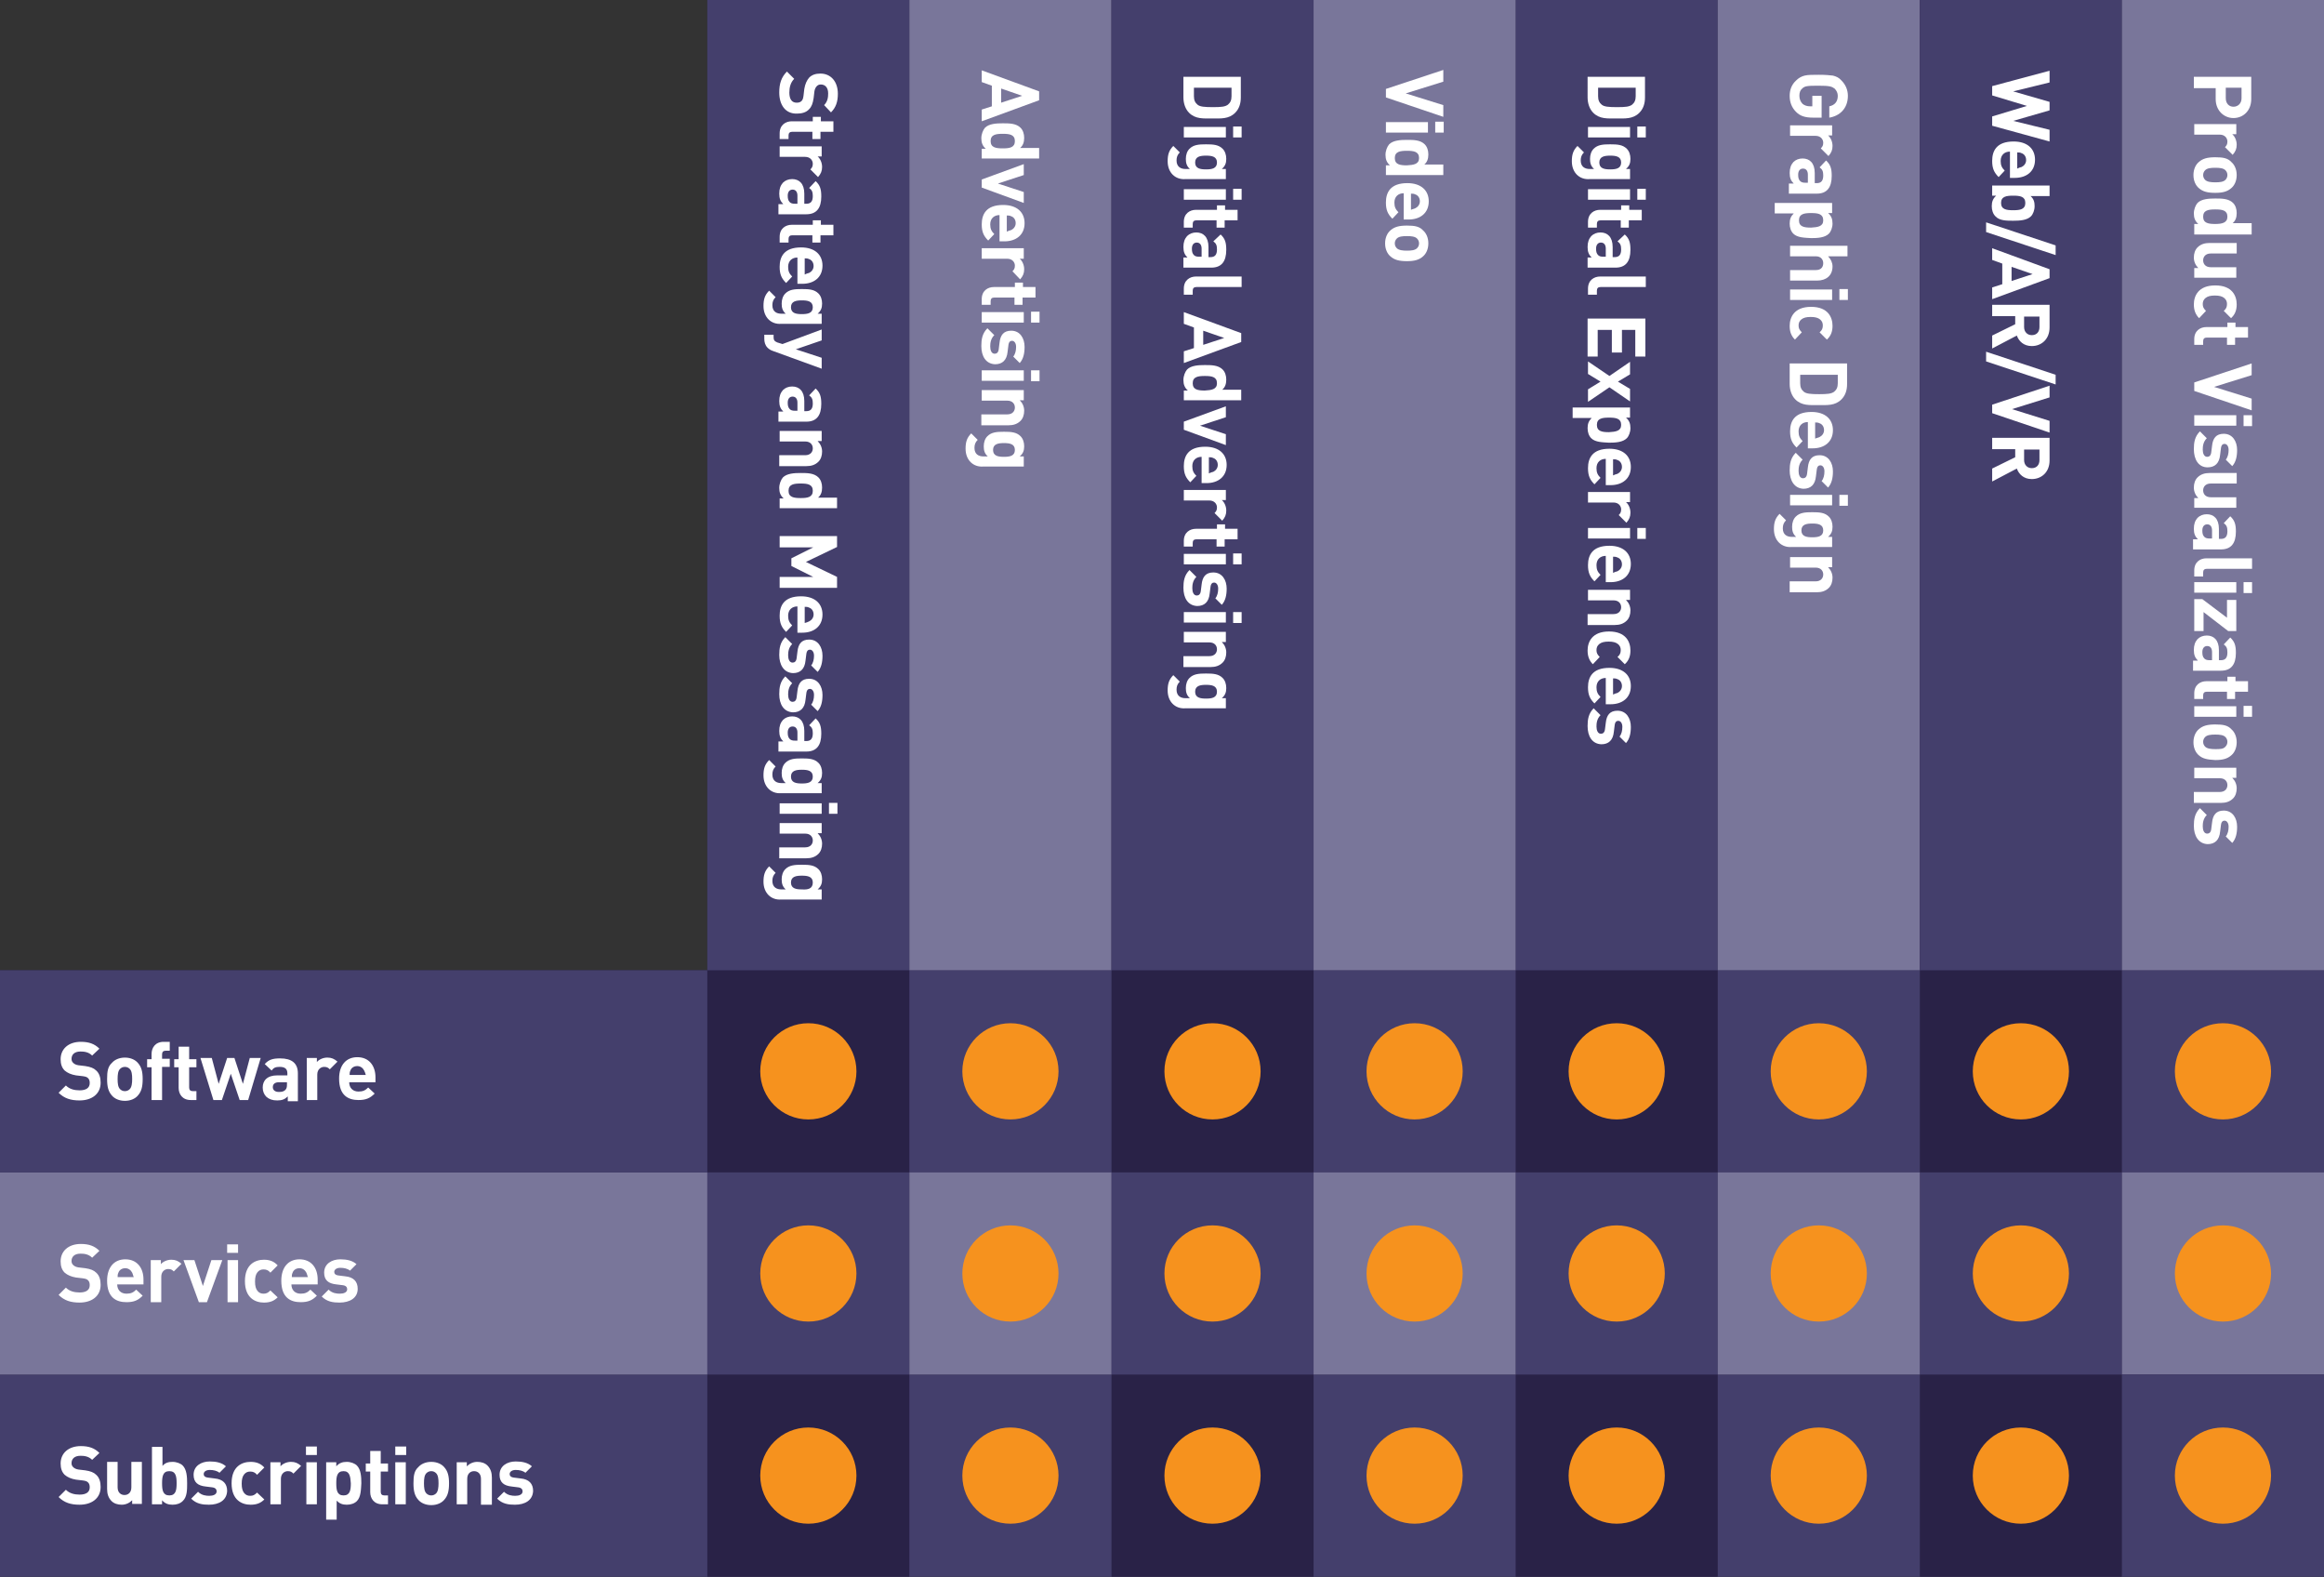 <svg version="1.1" id="tech_x5F_mobile" xmlns="http://www.w3.org/2000/svg" x="0" y="0" viewBox="0 0 575 390" xml:space="preserve"><rect x="0" y="0" width="575" height="390" fill="#333333" stroke="none"/><style>.st0{fill:#292247}.st1{fill:#443f6c}.st2{fill:#79769a}.st3{fill:#f6921e}.st4{fill:#fff}</style><path class="st0" d="M175 0h400v240H175zM0 240h575v150H0z"/><path class="st0" d="M175 240h50v50h-50zM175 340h50v50h-50zM275 240h50v50h-50zM275 340h50v50h-50zM375 240h50v50h-50zM375 340h50v50h-50zM475 240h50v50h-50zM475 340h50v50h-50z"/><path class="st1" d="M225 240h50v50h-50zM225 340h50v50h-50zM325 240h50v50h-50zM325 340h50v50h-50zM425 240h50v50h-50zM425 340h50v50h-50zM525 240h50v50h-50zM175 290h50v50h-50zM275 290h50v50h-50zM375 290h50v50h-50zM475 290h50v50h-50z"/><path class="st2" d="M225 290h50v50h-50zM325 290h50v50h-50zM425 290h50v50h-50zM525 290h50v50h-50z"/><path class="st1" d="M525 340h50v50h-50z"/><circle class="st3" cx="200" cy="265" r="11.9"/><circle class="st3" cx="200" cy="365" r="11.9"/><circle class="st3" cx="300" cy="265" r="11.9"/><circle class="st3" cx="300" cy="365" r="11.9"/><circle class="st3" cx="400" cy="265" r="11.9"/><circle class="st3" cx="400" cy="365" r="11.9"/><circle class="st3" cx="500" cy="265" r="11.9"/><circle class="st3" cx="500" cy="365" r="11.9"/><circle class="st3" cx="250" cy="265" r="11.9"/><circle class="st3" cx="250" cy="365" r="11.9"/><circle class="st3" cx="350" cy="265" r="11.9"/><circle class="st3" cx="350" cy="365" r="11.9"/><circle class="st3" cx="450" cy="265" r="11.9"/><circle class="st3" cx="450" cy="365" r="11.9"/><circle class="st3" cx="550" cy="265" r="11.9"/><circle class="st3" cx="200" cy="315" r="11.9"/><circle class="st3" cx="300" cy="315" r="11.9"/><circle class="st3" cx="400" cy="315" r="11.9"/><circle class="st3" cx="500" cy="315" r="11.9"/><circle class="st3" cx="250" cy="315" r="11.9"/><circle class="st3" cx="350" cy="315" r="11.9"/><circle class="st3" cx="450" cy="315" r="11.9"/><circle class="st3" cx="550" cy="315" r="11.9"/><circle class="st3" cx="550" cy="365" r="11.9"/><g><path class="st1" d="M0 340h175v50H0z"/><path class="st2" d="M0 290h175v50H0z"/><path class="st1" d="M0 240h175v50H0z"/><path class="st4" d="M19.7 272.2c-2.2 0-3.8-.5-5.2-1.9l1.8-1.8c.9.9 2.1 1.2 3.4 1.2 1.6 0 2.5-.6 2.5-1.8 0-.5-.1-.9-.4-1.2-.3-.3-.6-.4-1.3-.5l-1.7-.2c-1.2-.2-2.1-.6-2.8-1.2-.7-.7-1-1.6-1-2.8 0-2.5 1.9-4.3 5-4.3 2 0 3.4.5 4.6 1.7l-1.8 1.7c-.9-.9-2-1-2.9-1-1.5 0-2.2.8-2.2 1.8 0 .4.1.7.4 1 .3.3.7.5 1.3.6l1.7.2c1.3.2 2.1.5 2.7 1.1.8.7 1.1 1.8 1.1 3 0 2.9-2.3 4.4-5.2 4.4zM34.1 271c-.6.7-1.7 1.3-3.2 1.3-1.5 0-2.6-.6-3.2-1.3-.9-1-1.2-2.2-1.2-4.1 0-1.9.2-3.1 1.2-4 .6-.7 1.7-1.3 3.2-1.3 1.5 0 2.6.6 3.2 1.3.9 1 1.2 2.2 1.2 4 0 1.9-.3 3.1-1.2 4.1zm-2-6.6c-.3-.3-.7-.5-1.2-.5s-.9.2-1.2.5c-.5.5-.6 1.4-.6 2.5s.1 2 .6 2.5c.3.3.7.5 1.2.5s.9-.2 1.2-.5c.5-.5.6-1.5.6-2.5 0-1.1-.1-2-.6-2.5zM40.1 264v8.1h-2.6V264h-1.1v-2h1.1v-1.3c0-1.5.9-3 3-3H42v2.2h-1c-.6 0-.9.3-.9.9v1.1H42v2h-1.9zM47.2 272.1c-2.1 0-3-1.5-3-3V264h-1.1v-2h1.1v-3.1h2.6v3.1h1.8v2h-1.8v5c0 .6.3.9.9.9h.9v2.2h-1.4zM61.4 272.1h-2.1l-2.2-6.5-2.2 6.5h-2.1l-3.2-10.4h2.8l1.7 6.4 2.1-6.4H58l2.1 6.4 1.7-6.4h2.7l-3.1 10.4zM71.2 272.1v-.9c-.7.7-1.4 1-2.6 1-1.2 0-2-.3-2.7-.9-.6-.6-.9-1.4-.9-2.3 0-1.7 1.1-3 3.6-3h2.5v-.5c0-1.1-.6-1.6-1.9-1.6-1 0-1.5.2-2 .9l-1.7-1.6c1-1.1 2-1.4 3.8-1.4 2.9 0 4.4 1.2 4.4 3.7v6.9h-2.5zm-.1-4.4H69c-.9 0-1.5.4-1.5 1.2 0 .7.5 1.2 1.5 1.2.7 0 1.2-.1 1.6-.5.3-.3.4-.7.4-1.3v-.6zM81.6 264.5c-.4-.4-.7-.6-1.4-.6-.8 0-1.7.6-1.7 1.9v6.3h-2.6v-10.4h2.5v1c.5-.6 1.5-1.1 2.6-1.1 1 0 1.7.3 2.5 1l-1.9 1.9zM86.4 267.7c0 1.3.8 2.3 2.3 2.3 1.1 0 1.7-.3 2.4-1l1.6 1.5c-1.1 1.1-2.1 1.6-4 1.6-2.5 0-4.8-1.1-4.8-5.3 0-3.4 1.8-5.3 4.5-5.3 2.9 0 4.5 2.1 4.5 5v1.2h-6.5zm3.7-2.9c-.3-.6-.9-1.1-1.7-1.1-.9 0-1.5.5-1.7 1.1-.2.4-.2.7-.2 1.1h4c-.1-.4-.2-.7-.4-1.1z"/><g><path class="st4" d="M19.7 322.2c-2.2 0-3.8-.5-5.2-1.9l1.8-1.8c.9.9 2.1 1.2 3.4 1.2 1.6 0 2.5-.6 2.5-1.8 0-.5-.1-.9-.4-1.2-.3-.3-.6-.4-1.3-.5l-1.7-.2c-1.2-.2-2.1-.6-2.8-1.2-.7-.7-1-1.6-1-2.8 0-2.5 1.9-4.3 5-4.3 2 0 3.4.5 4.6 1.7l-1.8 1.7c-.9-.9-2-1-2.9-1-1.5 0-2.2.8-2.2 1.8 0 .4.1.7.4 1 .3.3.7.5 1.3.6l1.7.2c1.3.2 2.1.5 2.7 1.1.8.7 1.1 1.8 1.1 3 0 2.9-2.3 4.4-5.2 4.4zM29 317.7c0 1.3.8 2.3 2.3 2.3 1.1 0 1.7-.3 2.4-1l1.6 1.5c-1.1 1.1-2.1 1.6-4 1.6-2.5 0-4.8-1.1-4.8-5.3 0-3.4 1.8-5.3 4.5-5.3 2.9 0 4.5 2.1 4.5 5v1.2H29zm3.7-2.9c-.3-.6-.9-1.1-1.7-1.1-.9 0-1.5.5-1.7 1.1-.2.4-.2.7-.2 1.1h4c-.2-.4-.2-.7-.4-1.1zM43 314.5c-.4-.4-.7-.6-1.4-.6-.8 0-1.7.6-1.7 1.9v6.3h-2.6v-10.4h2.5v1c.5-.6 1.5-1.1 2.6-1.1 1 0 1.7.3 2.5 1l-1.9 1.9zM51.2 322.1h-2l-3.8-10.4h2.7l2.1 6.4 2.1-6.4H55l-3.8 10.4zM56.2 309.9v-2.1h2.7v2.1h-2.7zm.1 12.2v-10.4h2.6v10.4h-2.6zM65.3 322.2c-2.1 0-4.7-1.1-4.7-5.3 0-4.2 2.6-5.3 4.7-5.3 1.4 0 2.5.4 3.4 1.4l-1.8 1.8c-.5-.6-1-.8-1.7-.8-.6 0-1.1.2-1.5.7-.4.5-.6 1.2-.6 2.3 0 1.1.2 1.8.6 2.3.4.5.9.7 1.5.7.7 0 1.1-.2 1.7-.8l1.8 1.7c-.9.9-1.9 1.3-3.4 1.3zM72.1 317.7c0 1.3.8 2.3 2.3 2.3 1.1 0 1.7-.3 2.4-1l1.6 1.5c-1.1 1.1-2.1 1.6-4 1.6-2.5 0-4.8-1.1-4.8-5.3 0-3.4 1.8-5.3 4.5-5.3 2.9 0 4.5 2.1 4.5 5v1.2h-6.5zm3.7-2.9c-.3-.6-.9-1.1-1.7-1.1-.9 0-1.5.5-1.7 1.1-.2.4-.2.7-.2 1.1h4c-.2-.4-.2-.7-.4-1.1zM84 322.2c-1.6 0-3.1-.2-4.4-1.5l1.7-1.7c.9.9 2 1 2.8 1 .9 0 1.8-.3 1.8-1.1 0-.5-.3-.9-1.1-1l-1.6-.2c-1.9-.2-3-1-3-2.9 0-2.2 1.9-3.3 4-3.3 1.6 0 3 .3 4 1.2l-1.6 1.6c-.6-.5-1.5-.7-2.4-.7-1 0-1.5.5-1.5 1 0 .4.2.8 1.1.9l1.6.2c2.1.2 3.1 1.3 3.1 3.1 0 2.3-2 3.4-4.5 3.4z"/></g><g><path class="st4" d="M19.7 372.2c-2.2 0-3.8-.5-5.2-1.9l1.8-1.8c.9.9 2.1 1.2 3.4 1.2 1.6 0 2.5-.6 2.5-1.8 0-.5-.1-.9-.4-1.2-.3-.3-.6-.4-1.3-.5l-1.7-.2c-1.2-.2-2.1-.6-2.8-1.2-.7-.7-1-1.6-1-2.8 0-2.5 1.9-4.3 5-4.3 2 0 3.4.5 4.6 1.7l-1.8 1.7c-.9-.9-2-1-2.9-1-1.5 0-2.2.8-2.2 1.8 0 .4.1.7.4 1 .3.3.7.5 1.3.6l1.7.2c1.3.2 2.1.5 2.7 1.1.8.7 1.1 1.8 1.1 3 0 2.9-2.3 4.4-5.2 4.4zM32.7 372.1v-1c-.7.7-1.6 1.1-2.6 1.1s-1.9-.3-2.5-.9c-.8-.8-1.1-1.8-1.1-3v-6.7h2.6v6.3c0 1.4.9 1.9 1.7 1.9s1.7-.5 1.7-1.9v-6.3h2.6V372h-2.4zM45.2 371.3c-.6.6-1.5.9-2.5.9-1.1 0-1.9-.3-2.6-1.1v1h-2.5v-14.2h2.6v4.7c.7-.8 1.5-1 2.5-1s2 .4 2.5.9c1 1 1.1 2.8 1.1 4.4 0 1.6 0 3.4-1.1 4.4zm-3.3-7.4c-1.6 0-1.8 1.3-1.8 3s.2 3 1.8 3 1.8-1.3 1.8-3-.2-3-1.8-3zM51.7 372.2c-1.6 0-3.1-.2-4.4-1.5L49 369c.9.9 2 1 2.8 1 .9 0 1.8-.3 1.8-1.1 0-.5-.3-.9-1.1-1l-1.6-.2c-1.9-.2-3-1-3-2.9 0-2.2 1.9-3.3 4-3.3 1.6 0 3 .3 4 1.2l-1.6 1.6c-.6-.5-1.5-.7-2.4-.7-1 0-1.5.5-1.5 1 0 .4.2.8 1.1.9l1.6.2c2.1.2 3.1 1.3 3.1 3.1-.1 2.3-2 3.4-4.5 3.4zM62 372.2c-2.1 0-4.7-1.1-4.7-5.3 0-4.2 2.6-5.3 4.7-5.3 1.4 0 2.5.4 3.4 1.4l-1.8 1.8c-.5-.6-1-.8-1.7-.8-.6 0-1.1.2-1.5.7-.4.5-.6 1.2-.6 2.3 0 1.1.2 1.8.6 2.3.4.5.9.7 1.5.7.7 0 1.1-.2 1.7-.8l1.8 1.7c-.9.9-1.9 1.3-3.4 1.3zM72.6 364.5c-.4-.4-.7-.6-1.4-.6-.8 0-1.7.6-1.7 1.9v6.3h-2.6v-10.4h2.5v1c.5-.6 1.5-1.1 2.6-1.1 1 0 1.7.3 2.5 1l-1.9 1.9zM75.7 359.9v-2.1h2.7v2.1h-2.7zm.1 12.2v-10.4h2.6v10.4h-2.6zM88.3 371.3c-.6.6-1.5.9-2.5.9-1.1 0-1.8-.3-2.5-1v4.7h-2.6v-14.2h2.5v1c.7-.8 1.5-1.1 2.6-1.1 1 0 2 .4 2.5.9 1 1 1.1 2.8 1.1 4.4-.1 1.6-.1 3.4-1.1 4.4zm-3.3-7.4c-1.6 0-1.8 1.3-1.8 3s.2 3 1.8 3 1.8-1.3 1.8-3c-.1-1.7-.3-3-1.8-3zM94.6 372.1c-2.1 0-3-1.5-3-3V364h-1.1v-2h1.1v-3.1h2.6v3.1H96v2h-1.8v5c0 .6.3.9.9.9h.9v2.2h-1.4zM97.8 359.9v-2.1h2.7v2.1h-2.7zm0 12.2v-10.4h2.6v10.4h-2.6zM109.9 371c-.6.7-1.7 1.3-3.2 1.3-1.5 0-2.6-.6-3.2-1.3-.9-1-1.2-2.2-1.2-4.1 0-1.9.2-3.1 1.2-4 .6-.7 1.7-1.3 3.2-1.3 1.5 0 2.6.6 3.2 1.3.9 1 1.2 2.2 1.2 4 0 1.9-.3 3.1-1.2 4.1zm-2-6.6c-.3-.3-.7-.5-1.2-.5s-.9.2-1.2.5c-.5.5-.6 1.4-.6 2.5s.1 2 .6 2.5c.3.3.7.5 1.2.5s.9-.2 1.2-.5c.5-.5.6-1.5.6-2.5 0-1.1-.1-2-.6-2.5zM119 372.1v-6.3c0-1.4-.9-1.9-1.7-1.9s-1.7.5-1.7 1.9v6.3H113v-10.4h2.5v1c.7-.7 1.6-1.1 2.6-1.1s1.9.3 2.5.9c.8.8 1.1 1.8 1.1 3v6.7H119zM127.4 372.2c-1.6 0-3.1-.2-4.4-1.5l1.7-1.7c.9.9 2 1 2.8 1 .9 0 1.8-.3 1.8-1.1 0-.5-.3-.9-1.1-1l-1.6-.2c-1.9-.2-3-1-3-2.9 0-2.2 1.9-3.3 4-3.3 1.6 0 3 .3 4 1.2l-1.6 1.6c-.6-.5-1.5-.7-2.4-.7-1 0-1.5.5-1.5 1 0 .4.2.8 1.1.9l1.6.2c2.1.2 3.1 1.3 3.1 3.1-.1 2.3-2 3.4-4.5 3.4z"/></g></g><g><path transform="rotate(90 200 120)" class="st1" d="M80 95h240v50H80z"/><path transform="rotate(90 250 120)" class="st2" d="M130 95h240v50H130z"/><path transform="rotate(90 300 120)" class="st1" d="M180 95h240v50H180z"/><path transform="rotate(90 400 120)" class="st1" d="M280 95h240v50H280z"/><path transform="rotate(90 450 120)" class="st2" d="M330 95h240v50H330z"/><path transform="rotate(90 350 120)" class="st2" d="M230 95h240v50H230z"/><path transform="rotate(90 500 120)" class="st1" d="M380 95h240v50H380z"/><path transform="rotate(90 550 120)" class="st2" d="M430 95h240v50H430z"/><path class="st4" d="M192.8 22.9c0-2.2.5-3.8 1.9-5.2l1.8 1.8c-.9.9-1.2 2.1-1.2 3.4 0 1.6.6 2.5 1.8 2.5.5 0 .9-.1 1.2-.4.3-.3.4-.6.5-1.3l.2-1.7c.2-1.2.6-2.1 1.2-2.8.7-.7 1.6-1 2.8-1 2.5 0 4.3 1.9 4.3 5 0 2-.5 3.4-1.7 4.6l-1.7-1.8c.9-.9 1-2 1-2.9 0-1.5-.8-2.2-1.8-2.2-.4 0-.7.1-1 .4-.3.3-.5.7-.6 1.3l-.2 1.7c-.2 1.3-.5 2.1-1.1 2.7-.7.8-1.8 1.1-3 1.1-2.9.1-4.4-2.2-4.4-5.2zM192.9 33c0-2.1 1.5-3 3-3h5.2v-1.1h2V30h3.1v2.6H203v1.8h-2v-1.8h-5c-.6 0-.9.3-.9.9v.9h-2.2V33zM200.5 41.9c.4-.4.6-.7.6-1.4 0-.8-.6-1.7-1.9-1.7h-6.3v-2.6h10.4v2.5h-1c.6.5 1.1 1.5 1.1 2.6 0 1-.3 1.7-1 2.5l-1.9-1.9zM192.9 50.5h.9c-.7-.7-1-1.4-1-2.6 0-1.2.3-2 .9-2.7.6-.6 1.4-.9 2.3-.9 1.7 0 3 1.1 3 3.6v2.5h.5c1.1 0 1.6-.6 1.6-1.9 0-1-.2-1.5-.9-2l1.6-1.7c1.1 1 1.4 2 1.4 3.8 0 2.9-1.2 4.4-3.7 4.4h-6.9v-2.5zm4.4 0v-2.1c0-.9-.4-1.5-1.2-1.5-.7 0-1.2.5-1.2 1.5 0 .7.1 1.2.5 1.6.3.3.7.4 1.3.4h.6zM192.9 58.6c0-2.1 1.5-3 3-3h5.2v-1.1h2v1.1h3.1v2.6H203V60h-2v-1.8h-5c-.6 0-.9.3-.9.9v.9h-2.2v-1.4zM197.3 63.7c-1.3 0-2.3.8-2.3 2.3 0 1.1.3 1.7 1 2.4l-1.5 1.6c-1.1-1.1-1.6-2.1-1.6-4 0-2.5 1.1-4.8 5.3-4.8 3.4 0 5.3 1.8 5.3 4.5 0 2.9-2.1 4.5-5 4.5h-1.2v-6.5zm2.9 3.8c.6-.3 1.1-.9 1.1-1.7 0-.9-.5-1.5-1.1-1.7-.4-.2-.7-.2-1.1-.2v4c.4-.2.7-.3 1.1-.4zM188.9 75.7c0-1.6.3-2.7 1.4-3.8l1.6 1.6c-.6.6-.8 1.2-.8 2 0 1.6 1.1 2.1 2.2 2.1h1.1c-.8-.7-1-1.5-1-2.5s.3-1.9.9-2.5c1-1 2.3-1.1 4.1-1.1s3.1.1 4.1 1.1c.6.6.9 1.5.9 2.5 0 1.1-.3 1.8-1.1 2.5h1v2.5h-10c-2.5.2-4.4-1.6-4.4-4.4zm12.2.3c0-1.5-1.3-1.7-2.7-1.7-1.4 0-2.7.2-2.7 1.7s1.3 1.7 2.7 1.7c1.4 0 2.7-.2 2.7-1.7zM191.2 86.8c-.6-.2-1-.5-1.3-.8-.6-.6-.8-1.4-.8-2.2v-1h2.3v.6c0 .7.2 1 .9 1.3l1.3.4 9.7-3.6v2.7l-6.4 2.2 6.4 2.1v2.7l-12.1-4.4zM192.9 101.8h.9c-.7-.7-1-1.4-1-2.6 0-1.2.3-2 .9-2.7.6-.6 1.4-.9 2.3-.9 1.7 0 3 1.1 3 3.6v2.5h.5c1.1 0 1.6-.6 1.6-1.9 0-1-.2-1.5-.9-2l1.6-1.7c1.1 1 1.4 2 1.4 3.8 0 2.9-1.2 4.4-3.7 4.4h-6.9v-2.5zm4.4-.1v-2.1c0-.9-.4-1.5-1.2-1.5-.7 0-1.2.5-1.2 1.5 0 .7.1 1.2.5 1.6.3.3.7.4 1.3.4h.6zM192.9 112.6h6.3c1.4 0 1.9-.9 1.9-1.7s-.5-1.7-1.9-1.7h-6.3v-2.6h10.4v2.5h-1c.7.7 1.1 1.6 1.1 2.6s-.3 1.9-.9 2.5c-.8.8-1.8 1.1-3 1.1h-6.7v-2.7zM192.9 123.3h1c-.8-.7-1.1-1.5-1.1-2.6 0-1 .4-2 .9-2.6 1-1 2.8-1.1 4.4-1.1 1.6 0 3.3 0 4.4 1.1.6.6.9 1.5.9 2.5 0 1.1-.3 1.9-1 2.5h4.7v2.6h-14.2v-2.4zm8.2-1.9c0-1.6-1.3-1.8-3-1.8s-3 .2-3 1.8 1.3 1.8 3 1.8 3-.2 3-1.8zM192.9 142.7h8.3l-5.4-2.7v-1.9l5.4-2.7h-8.3v-2.8h14.2v2.7l-7.7 3.7 7.7 3.7v2.7h-14.2v-2.7zM197.3 150c-1.3 0-2.3.8-2.3 2.3 0 1.1.3 1.7 1 2.4l-1.5 1.6c-1.1-1.1-1.6-2.1-1.6-4 0-2.5 1.1-4.8 5.3-4.8 3.4 0 5.3 1.8 5.3 4.5 0 2.9-2.1 4.5-5 4.5h-1.2V150zm2.9 3.7c.6-.3 1.1-.9 1.1-1.7 0-.9-.5-1.5-1.1-1.7-.4-.2-.7-.2-1.1-.2v4c.4-.1.7-.2 1.1-.4zM192.8 162c0-1.6.2-3.1 1.5-4.4l1.7 1.7c-.9.9-1 2-1 2.8 0 .9.3 1.8 1.1 1.8.5 0 .9-.3 1-1.1l.2-1.6c.2-1.9 1-3 2.9-3 2.2 0 3.3 1.9 3.3 4 0 1.6-.3 3-1.2 4l-1.6-1.6c.5-.6.7-1.5.7-2.4 0-1-.5-1.5-1-1.5-.4 0-.8.2-.9 1.1l-.2 1.6c-.2 2.1-1.3 3.1-3.1 3.1-2.3-.1-3.4-2.1-3.4-4.5zM192.8 171.7c0-1.6.2-3.1 1.5-4.4l1.7 1.7c-.9.9-1 2-1 2.8 0 .9.3 1.8 1.1 1.8.5 0 .9-.3 1-1.1l.2-1.6c.2-1.9 1-3 2.9-3 2.2 0 3.3 1.9 3.3 4 0 1.6-.3 3-1.2 4l-1.6-1.6c.5-.6.7-1.5.7-2.4 0-1-.5-1.5-1-1.5-.4 0-.8.2-.9 1.1l-.2 1.6c-.2 2.1-1.3 3.1-3.1 3.1-2.3-.1-3.4-2-3.4-4.5zM192.9 183.4h.9c-.7-.7-1-1.4-1-2.6 0-1.2.3-2 .9-2.7.6-.6 1.4-.9 2.3-.9 1.7 0 3 1.1 3 3.6v2.5h.5c1.1 0 1.6-.6 1.6-1.9 0-1-.2-1.5-.9-2l1.6-1.7c1.1 1 1.4 2 1.4 3.8 0 2.9-1.2 4.4-3.7 4.4h-6.9v-2.5zm4.4-.1v-2.1c0-.9-.4-1.5-1.2-1.5-.7 0-1.2.5-1.2 1.5 0 .7.1 1.2.5 1.6.3.3.7.4 1.3.4h.6zM188.9 191.8c0-1.6.3-2.7 1.4-3.8l1.6 1.6c-.6.6-.8 1.2-.8 2 0 1.6 1.1 2.1 2.2 2.1h1.1c-.8-.7-1-1.5-1-2.5s.3-1.9.9-2.5c1-1 2.3-1.1 4.1-1.1s3.1.1 4.1 1.1c.6.6.9 1.5.9 2.5 0 1.1-.3 1.8-1.1 2.5h1v2.5h-10c-2.5.2-4.4-1.6-4.4-4.4zm12.2.3c0-1.5-1.3-1.7-2.7-1.7-1.4 0-2.7.2-2.7 1.7s1.3 1.7 2.7 1.7c1.4 0 2.7-.2 2.7-1.7zM205.1 198.6h2.1v2.7h-2.1v-2.7zm-12.2.1h10.4v2.6h-10.4v-2.6zM192.9 209.6h6.3c1.4 0 1.9-.9 1.9-1.7s-.5-1.7-1.9-1.7h-6.3v-2.6h10.4v2.5h-1c.7.7 1.1 1.6 1.1 2.6s-.3 1.9-.9 2.5c-.8.8-1.8 1.1-3 1.1h-6.7v-2.7zM188.9 218.1c0-1.6.3-2.7 1.4-3.8l1.6 1.6c-.6.6-.8 1.2-.8 2 0 1.6 1.1 2.1 2.2 2.1h1.1c-.8-.7-1-1.5-1-2.5s.3-1.9.9-2.5c1-1 2.3-1.1 4.1-1.1s3.1.1 4.1 1.1c.6.6.9 1.5.9 2.5 0 1.1-.3 1.8-1.1 2.5h1v2.5h-10c-2.5.2-4.4-1.6-4.4-4.4zm12.2.2c0-1.5-1.3-1.7-2.7-1.7-1.4 0-2.7.2-2.7 1.7s1.3 1.7 2.7 1.7c1.4.1 2.7-.1 2.7-1.7z"/><g><path class="st4" d="M242.9 27.1l2.5-.8v-5.1l-2.5-.9v-2.9l14.2 5.2v2.2L242.9 30v-2.9zm10-3.4l-5.2-1.8v3.5l5.2-1.7zM242.9 36.8h1c-.8-.7-1.1-1.5-1.1-2.6 0-1 .4-2 .9-2.6 1-1 2.8-1.1 4.4-1.1 1.6 0 3.3 0 4.4 1.1.6.6.9 1.5.9 2.5 0 1.1-.3 1.9-1 2.5h4.7v2.6h-14.2v-2.4zm8.2-1.9c0-1.6-1.3-1.8-3-1.8s-3 .2-3 1.8 1.3 1.8 3 1.8 3-.2 3-1.8zM242.9 46.4v-2l10.4-3.8v2.7l-6.4 2.1 6.4 2.1v2.7l-10.4-3.8zM247.3 53.2c-1.3 0-2.3.8-2.3 2.3 0 1.1.3 1.7 1 2.4l-1.5 1.6c-1.1-1.1-1.6-2.1-1.6-4 0-2.5 1.1-4.8 5.3-4.8 3.4 0 5.3 1.8 5.3 4.5 0 2.9-2.1 4.5-5 4.5h-1.2v-6.5zm2.9 3.7c.6-.3 1.1-.9 1.1-1.7 0-.9-.5-1.5-1.1-1.7-.4-.2-.7-.2-1.1-.2v4c.4-.2.7-.3 1.1-.4zM250.5 67.1c.4-.4.6-.7.6-1.4 0-.8-.6-1.7-1.9-1.7h-6.3v-2.6h10.4V64h-1c.6.5 1.1 1.5 1.1 2.6 0 1-.3 1.7-1 2.5l-1.9-2zM242.9 74c0-2.1 1.5-3 3-3h5.2v-1.1h2V71h3.1v2.6H253v1.8h-2v-1.8h-5c-.6 0-.9.3-.9.9v.9h-2.2V74zM255.1 77.1h2.1v2.7h-2.1v-2.7zm-12.2.1h10.4v2.6h-10.4v-2.6zM242.8 85.6c0-1.6.2-3.1 1.5-4.4l1.7 1.7c-.9.9-1 2-1 2.8 0 .9.3 1.8 1.1 1.8.5 0 .9-.3 1-1.1l.2-1.6c.2-1.9 1-3 2.9-3 2.2 0 3.3 1.9 3.3 4 0 1.6-.3 3-1.2 4l-1.6-1.6c.5-.6.7-1.5.7-2.4 0-1-.5-1.5-1-1.5-.4 0-.8.2-.9 1.1l-.2 1.6c-.2 2.1-1.3 3.1-3.1 3.1-2.3-.1-3.4-2-3.4-4.5zM255.1 91.6h2.1v2.7h-2.1v-2.7zm-12.2 0h10.4v2.6h-10.4v-2.6zM242.9 102.5h6.3c1.4 0 1.9-.9 1.9-1.7s-.5-1.7-1.9-1.7h-6.3v-2.6h10.4V99h-1c.7.7 1.1 1.6 1.1 2.6s-.3 1.9-.9 2.5c-.8.8-1.8 1.1-3 1.1h-6.7v-2.7zM238.9 111c0-1.6.3-2.7 1.4-3.8l1.6 1.6c-.6.6-.8 1.2-.8 2 0 1.6 1.1 2.1 2.2 2.1h1.1c-.8-.7-1-1.5-1-2.5s.3-1.9.9-2.5c1-1 2.3-1.1 4.1-1.1s3.1.1 4.1 1.1c.6.6.9 1.5.9 2.5 0 1.1-.3 1.8-1.1 2.5h1v2.5h-10c-2.5.2-4.4-1.6-4.4-4.4zm12.2.3c0-1.5-1.3-1.7-2.7-1.7-1.4 0-2.7.2-2.7 1.7s1.3 1.7 2.7 1.7c1.4 0 2.7-.2 2.7-1.7z"/></g><g><path class="st4" d="M294.2 27.9c-.9-.9-1.4-2.3-1.4-3.8V19H307v5.1c0 1.5-.4 2.8-1.4 3.8-1.6 1.6-3.6 1.4-5.7 1.4s-4.1.2-5.7-1.4zm9.6-2c.6-.5.9-1.1.9-2.1v-2.1h-9.3v2.1c0 1 .3 1.6.9 2.1.6.5 1.7.6 3.8.6s3-.1 3.7-.6zM305.1 31.3h2.1V34h-2.1v-2.7zm-12.2.1h10.4V34h-10.4v-2.6zM288.9 39.9c0-1.6.3-2.7 1.4-3.8l1.6 1.6c-.6.6-.8 1.2-.8 2 0 1.6 1.1 2.1 2.2 2.1h1.1c-.8-.7-1-1.5-1-2.5s.3-1.9.9-2.5c1-1 2.3-1.1 4.1-1.1s3.1.1 4.1 1.1c.6.6.9 1.5.9 2.5 0 1.1-.3 1.8-1.1 2.5h1v2.5h-10c-2.5.2-4.4-1.6-4.4-4.4zm12.2.3c0-1.5-1.3-1.7-2.7-1.7-1.4 0-2.7.2-2.7 1.7s1.3 1.7 2.7 1.7c1.4 0 2.7-.2 2.7-1.7zM305.1 46.7h2.1v2.7h-2.1v-2.7zm-12.2.1h10.4v2.6h-10.4v-2.6zM292.9 54.9c0-2.1 1.5-3 3-3h5.2v-1.1h2v1.1h3.1v2.6H303v1.8h-2v-1.8h-5c-.6 0-.9.3-.9.9v.9h-2.2v-1.4zM292.9 63.7h.9c-.7-.7-1-1.4-1-2.6 0-1.2.3-2 .9-2.7.6-.6 1.4-.9 2.3-.9 1.7 0 3 1.1 3 3.6v2.5h.5c1.1 0 1.6-.6 1.6-1.9 0-1-.2-1.5-.9-2L302 58c1.1 1 1.4 2 1.4 3.8 0 2.9-1.2 4.4-3.7 4.4h-6.9v-2.5zm4.4-.1v-2.1c0-.9-.4-1.5-1.2-1.5-.7 0-1.2.5-1.2 1.5 0 .7.1 1.2.5 1.6.3.3.7.4 1.3.4h.6zM292.9 71.4c0-2.1 1.5-3 3-3h11.3V71H296c-.6 0-.9.3-.9.9v1h-2.2v-1.5zM292.9 86.9l2.5-.8V81l-2.5-.9v-2.9l14.2 5.2v2.2l-14.2 5.2v-2.9zm10-3.3l-5.2-1.8v3.5l5.2-1.7zM292.9 96.6h1c-.8-.7-1.1-1.5-1.1-2.6 0-1 .4-2 .9-2.6 1-1 2.8-1.1 4.4-1.1 1.6 0 3.3 0 4.4 1.1.6.6.9 1.5.9 2.5 0 1.1-.3 1.9-1 2.5h4.7V99h-14.2v-2.4zm8.2-1.8c0-1.6-1.3-1.8-3-1.8s-3 .2-3 1.8 1.3 1.8 3 1.8c1.7-.1 3-.3 3-1.8zM292.9 106.3v-2l10.4-3.8v2.7l-6.4 2.1 6.4 2.1v2.7l-10.4-3.8zM297.3 113c-1.3 0-2.3.8-2.3 2.3 0 1.1.3 1.7 1 2.4l-1.5 1.6c-1.1-1.1-1.6-2.1-1.6-4 0-2.5 1.1-4.8 5.3-4.8 3.4 0 5.3 1.8 5.3 4.5 0 2.9-2.1 4.5-5 4.5h-1.2V113zm2.9 3.7c.6-.3 1.1-.9 1.1-1.7 0-.9-.5-1.5-1.1-1.7-.4-.2-.7-.2-1.1-.2v4c.4-.2.7-.3 1.1-.4zM300.5 126.9c.4-.4.6-.7.6-1.4 0-.8-.6-1.7-1.9-1.7h-6.3v-2.6h10.4v2.5h-1c.6.5 1.1 1.5 1.1 2.6 0 1-.3 1.7-1 2.5l-1.9-1.9zM292.9 133.8c0-2.1 1.5-3 3-3h5.2v-1.1h2v1.1h3.1v2.6H303v1.8h-2v-1.8h-5c-.6 0-.9.3-.9.9v.9h-2.2v-1.4zM305.1 136.9h2.1v2.7h-2.1v-2.7zm-12.2.1h10.4v2.6h-10.4V137zM292.8 145.4c0-1.6.2-3.1 1.5-4.4l1.7 1.7c-.9.9-1 2-1 2.8 0 .9.3 1.8 1.1 1.8.5 0 .9-.3 1-1.1l.2-1.6c.2-1.9 1-3 2.9-3 2.2 0 3.3 1.9 3.3 4 0 1.6-.3 3-1.2 4l-1.6-1.6c.5-.6.7-1.5.7-2.4 0-1-.5-1.5-1-1.5-.4 0-.8.2-.9 1.1l-.2 1.6c-.2 2.1-1.3 3.1-3.1 3.1-2.3-.1-3.4-2-3.4-4.5zM305.1 151.4h2.1v2.7h-2.1v-2.7zm-12.2 0h10.4v2.6h-10.4v-2.6zM292.9 162.3h6.3c1.4 0 1.9-.9 1.9-1.7s-.5-1.7-1.9-1.7h-6.3v-2.6h10.4v2.5h-1c.7.7 1.1 1.6 1.1 2.6s-.3 1.9-.9 2.5c-.8.8-1.8 1.1-3 1.1h-6.7v-2.7zM288.9 170.8c0-1.6.3-2.7 1.4-3.8l1.6 1.6c-.6.6-.8 1.2-.8 2 0 1.6 1.1 2.1 2.2 2.1h1.1c-.8-.7-1-1.5-1-2.5s.3-1.9.9-2.5c1-1 2.3-1.1 4.1-1.1s3.1.1 4.1 1.1c.6.6.9 1.5.9 2.5 0 1.1-.3 1.8-1.1 2.5h1v2.5h-10c-2.5.2-4.4-1.6-4.4-4.4zm12.2.3c0-1.5-1.3-1.7-2.7-1.7-1.4 0-2.7.2-2.7 1.7s1.3 1.7 2.7 1.7c1.4 0 2.7-.2 2.7-1.7z"/></g><g><path class="st4" d="M342.9 24.1V22l14.2-4.7v2.9l-9.3 2.9 9.3 2.9v2.9l-14.2-4.8zM355.1 30.1h2.1v2.7h-2.1v-2.7zm-12.2.1h10.4v2.6h-10.4v-2.6zM342.9 40.9h1c-.8-.7-1.1-1.5-1.1-2.6 0-1 .4-2 .9-2.6 1-1 2.8-1.1 4.4-1.1 1.6 0 3.3 0 4.4 1.1.6.6.9 1.5.9 2.5 0 1.1-.3 1.9-1 2.5h4.7v2.6h-14.2v-2.4zm8.2-1.8c0-1.6-1.3-1.8-3-1.8s-3 .2-3 1.8 1.3 1.8 3 1.8c1.7-.1 3-.3 3-1.8zM347.3 47.8c-1.3 0-2.3.8-2.3 2.3 0 1.1.3 1.7 1 2.4l-1.5 1.6c-1.1-1.1-1.6-2.1-1.6-4 0-2.5 1.1-4.8 5.3-4.8 3.4 0 5.3 1.8 5.3 4.5 0 2.9-2.1 4.5-5 4.5h-1.2v-6.5zm2.9 3.7c.6-.3 1.1-.9 1.1-1.7 0-.9-.5-1.5-1.1-1.7-.4-.2-.7-.2-1.1-.2v4c.4-.2.7-.2 1.1-.4zM344 63.4c-.7-.6-1.3-1.7-1.3-3.2 0-1.5.6-2.6 1.3-3.2 1-.9 2.2-1.2 4.1-1.2 1.9 0 3.1.2 4 1.2.7.6 1.3 1.7 1.3 3.2 0 1.5-.6 2.6-1.3 3.2-1 .9-2.2 1.2-4 1.2-1.9 0-3.1-.3-4.1-1.2zm6.6-2c.3-.3.5-.7.5-1.2s-.2-.9-.5-1.2c-.5-.5-1.4-.6-2.5-.6s-2 .1-2.5.6c-.3.3-.5.7-.5 1.2s.2.9.5 1.2c.5.5 1.5.6 2.5.6 1.1 0 2-.1 2.5-.6z"/></g><g><path class="st4" d="M394.2 27.9c-.9-.9-1.4-2.3-1.4-3.8V19H407v5.1c0 1.5-.4 2.8-1.4 3.8-1.6 1.6-3.6 1.4-5.7 1.4s-4.1.2-5.7-1.4zm9.6-2c.6-.5.9-1.1.9-2.1v-2.1h-9.3v2.1c0 1 .3 1.6.9 2.1.6.5 1.7.6 3.8.6s3-.1 3.7-.6zM405.1 31.3h2.1V34h-2.1v-2.7zm-12.2.1h10.4V34h-10.4v-2.6zM388.9 39.9c0-1.6.3-2.7 1.4-3.8l1.6 1.6c-.6.6-.8 1.2-.8 2 0 1.6 1.1 2.1 2.2 2.1h1.1c-.8-.7-1-1.5-1-2.5s.3-1.9.9-2.5c1-1 2.3-1.1 4.1-1.1s3.1.1 4.1 1.1c.6.6.9 1.5.9 2.5 0 1.1-.3 1.8-1.1 2.5h1v2.5h-10c-2.5.2-4.4-1.6-4.4-4.4zm12.2.3c0-1.5-1.3-1.7-2.7-1.7-1.4 0-2.7.2-2.7 1.7s1.3 1.7 2.7 1.7c1.4 0 2.7-.2 2.7-1.7zM405.1 46.7h2.1v2.7h-2.1v-2.7zm-12.2.1h10.4v2.6h-10.4v-2.6zM392.9 54.9c0-2.1 1.5-3 3-3h5.2v-1.1h2v1.1h3.1v2.6H403v1.8h-2v-1.8h-5c-.6 0-.9.3-.9.9v.9h-2.2v-1.4zM392.9 63.7h.9c-.7-.7-1-1.4-1-2.6 0-1.2.3-2 .9-2.7.6-.6 1.4-.9 2.3-.9 1.7 0 3 1.1 3 3.6v2.5h.5c1.1 0 1.6-.6 1.6-1.9 0-1-.2-1.5-.9-2L402 58c1.1 1 1.4 2 1.4 3.8 0 2.9-1.2 4.4-3.7 4.4h-6.9v-2.5zm4.4-.1v-2.1c0-.9-.4-1.5-1.2-1.5-.7 0-1.2.5-1.2 1.5 0 .7.1 1.2.5 1.6.3.3.7.4 1.3.4h.6zM392.9 71.4c0-2.1 1.5-3 3-3h11.3V71H396c-.6 0-.9.3-.9.9v1h-2.2v-1.5zM392.9 78.8h14.2v9.4h-2.5v-6.6h-3.3v5.6h-2.5v-5.6h-3.5v6.6h-2.5v-9.4zM392.9 96.3l3.1-1.9-3.1-1.9v-3.1l5.3 3.6 5.1-3.5v3.1l-3 1.8 3 1.8v3.1l-5.1-3.5-5.3 3.6v-3.1zM393.7 108.4c-.6-.6-.9-1.5-.9-2.5 0-1.1.3-1.8 1-2.5h-4.7v-2.6h14.2v2.5h-1c.8.7 1.1 1.5 1.1 2.6 0 1-.4 2-.9 2.5-1 1-2.8 1.1-4.4 1.1-1.6-.1-3.4-.1-4.4-1.1zm7.4-3.3c0-1.6-1.3-1.8-3-1.8s-3 .2-3 1.8 1.3 1.8 3 1.8c1.7-.1 3-.3 3-1.8zM397.3 113.5c-1.3 0-2.3.8-2.3 2.3 0 1.1.3 1.7 1 2.4l-1.5 1.6c-1.1-1.1-1.6-2.1-1.6-4 0-2.5 1.1-4.8 5.3-4.8 3.4 0 5.3 1.8 5.3 4.5 0 2.9-2.1 4.5-5 4.5h-1.2v-6.5zm2.9 3.7c.6-.3 1.1-.9 1.1-1.7 0-.9-.5-1.5-1.1-1.7-.4-.2-.7-.2-1.1-.2v4c.4-.2.7-.3 1.1-.4zM400.5 127.4c.4-.4.6-.7.6-1.4 0-.8-.6-1.7-1.9-1.7h-6.3v-2.6h10.4v2.5h-1c.6.5 1.1 1.5 1.1 2.6 0 1-.3 1.7-1 2.5l-1.9-1.9zM405.1 130.6h2.1v2.7h-2.1v-2.7zm-12.2 0h10.4v2.6h-10.4v-2.6zM397.3 137.5c-1.3 0-2.3.8-2.3 2.3 0 1.1.3 1.7 1 2.4l-1.5 1.6c-1.1-1.1-1.6-2.1-1.6-4 0-2.5 1.1-4.8 5.3-4.8 3.4 0 5.3 1.8 5.3 4.5 0 2.9-2.1 4.5-5 4.5h-1.2v-6.5zm2.9 3.8c.6-.3 1.1-.9 1.1-1.7 0-.9-.5-1.5-1.1-1.7-.4-.2-.7-.2-1.1-.2v4c.4-.2.7-.3 1.1-.4zM392.9 151.9h6.3c1.4 0 1.9-.9 1.9-1.7s-.5-1.7-1.9-1.7h-6.3v-2.6h10.4v2.5h-1c.7.7 1.1 1.6 1.1 2.6s-.3 1.9-.9 2.5c-.8.8-1.8 1.1-3 1.1h-6.7v-2.7zM392.8 160.9c0-2.1 1.1-4.7 5.3-4.7 4.2 0 5.3 2.6 5.3 4.7 0 1.4-.4 2.5-1.4 3.4l-1.8-1.8c.6-.5.8-1 .8-1.7 0-.6-.2-1.1-.7-1.5-.5-.4-1.2-.6-2.3-.6-1.1 0-1.8.2-2.3.6-.5.4-.7.9-.7 1.5 0 .7.2 1.1.8 1.7l-1.7 1.8c-.9-.9-1.3-2-1.3-3.4zM397.3 167.7c-1.3 0-2.3.8-2.3 2.3 0 1.1.3 1.7 1 2.4l-1.5 1.6c-1.1-1.1-1.6-2.1-1.6-4 0-2.5 1.1-4.8 5.3-4.8 3.4 0 5.3 1.8 5.3 4.5 0 2.9-2.1 4.5-5 4.5h-1.2v-6.5zm2.9 3.7c.6-.3 1.1-.9 1.1-1.7 0-.9-.5-1.5-1.1-1.7-.4-.2-.7-.2-1.1-.2v4c.4-.2.7-.3 1.1-.4zM392.8 179.6c0-1.6.2-3.1 1.5-4.4l1.7 1.7c-.9.9-1 2-1 2.8 0 .9.3 1.8 1.1 1.8.5 0 .9-.3 1-1.1l.2-1.6c.2-1.9 1-3 2.9-3 2.2 0 3.3 1.9 3.3 4 0 1.6-.3 3-1.2 4l-1.6-1.6c.5-.6.7-1.5.7-2.4 0-1-.5-1.5-1-1.5-.4 0-.8.2-.9 1.1l-.2 1.6c-.2 2.1-1.3 3.1-3.1 3.1-2.3-.1-3.4-2-3.4-4.5z"/></g><g><path class="st4" d="M444.4 27.7c-1.1-1.1-1.6-2.4-1.6-4 0-1.5.5-2.8 1.6-3.8.6-.6 1.3-1 2.1-1.2.8-.2 2-.2 3.5-.2 1.6 0 2.7.1 3.5.2.8.2 1.5.5 2.1 1.2 1 1 1.6 2.3 1.6 3.8 0 3.2-2.1 5-4.6 5.4v-2.8c1.4-.3 2.1-1.2 2.1-2.6 0-.7-.3-1.3-.8-1.8-.7-.5-1.2-.7-4-.7s-3.4.1-4 .7c-.5.4-.7 1-.7 1.8s.3 1.5.8 2c.5.4 1.1.6 1.9.6h.5v-2.6h2.3v5.4h-2.1c-2 0-3.2-.4-4.2-1.4zM450.5 36.7c.4-.4.6-.7.6-1.4 0-.8-.6-1.7-1.9-1.7h-6.3V31h10.4v2.5h-1c.6.5 1.1 1.5 1.1 2.6 0 1-.3 1.7-1 2.5l-1.9-1.9zM442.9 45.4h.9c-.7-.7-1-1.4-1-2.6 0-1.2.3-2 .9-2.7.6-.6 1.4-.9 2.3-.9 1.7 0 3 1.1 3 3.6v2.5h.5c1.1 0 1.6-.6 1.6-1.9 0-1-.2-1.5-.9-2l1.6-1.7c1.1 1 1.4 2 1.4 3.8 0 2.9-1.2 4.4-3.7 4.4h-6.9v-2.5zm4.4-.1v-2.1c0-.9-.4-1.5-1.2-1.5-.7 0-1.2.5-1.2 1.5 0 .7.1 1.2.5 1.6.3.3.7.4 1.3.4h.6zM443.7 57.8c-.6-.6-.9-1.5-.9-2.5 0-1.1.3-1.8 1-2.5h-4.7v-2.6h14.2v2.5h-1c.8.7 1.1 1.5 1.1 2.6 0 1-.4 2-.9 2.5-1 1-2.8 1.1-4.4 1.1-1.6-.1-3.4-.1-4.4-1.1zm7.4-3.3c0-1.6-1.3-1.8-3-1.8s-3 .2-3 1.8 1.3 1.8 3 1.8c1.7-.1 3-.3 3-1.8zM442.9 66.8h6.4c1.4 0 1.8-.9 1.8-1.7s-.5-1.7-1.8-1.7h-6.4v-2.6h14.2v2.6h-4.8c.7.7 1.1 1.6 1.1 2.5 0 2.3-1.6 3.5-3.8 3.5h-6.7v-2.6zM455.1 71.5h2.1v2.7h-2.1v-2.7zm-12.2.1h10.4v2.6h-10.4v-2.6zM442.8 80.6c0-2.1 1.1-4.7 5.3-4.7 4.2 0 5.3 2.6 5.3 4.7 0 1.4-.4 2.5-1.4 3.4l-1.8-1.8c.6-.5.8-1 .8-1.7 0-.6-.2-1.1-.7-1.5-.5-.4-1.2-.6-2.3-.6-1.1 0-1.8.2-2.3.6-.5.4-.7.9-.7 1.5 0 .7.2 1.1.8 1.7l-1.7 1.8c-.9-.9-1.3-1.9-1.3-3.4zM444.2 98.8c-.9-.9-1.4-2.3-1.4-3.8v-5.1H457V95c0 1.5-.4 2.8-1.4 3.8-1.6 1.6-3.6 1.4-5.7 1.4s-4.1.2-5.7-1.4zm9.6-1.9c.6-.5.9-1.1.9-2.1v-2.1h-9.3v2.1c0 1 .3 1.6.9 2.1.6.5 1.7.6 3.8.6s3-.1 3.7-.6zM447.3 104.4c-1.3 0-2.3.8-2.3 2.3 0 1.1.3 1.7 1 2.4l-1.5 1.6c-1.1-1.1-1.6-2.1-1.6-4 0-2.5 1.1-4.8 5.3-4.8 3.4 0 5.3 1.8 5.3 4.5 0 2.9-2.1 4.5-5 4.5h-1.2v-6.5zm2.9 3.7c.6-.3 1.1-.9 1.1-1.7 0-.9-.5-1.5-1.1-1.7-.4-.2-.7-.2-1.1-.2v4c.4-.2.7-.2 1.1-.4zM442.8 116.4c0-1.6.2-3.1 1.5-4.4l1.7 1.7c-.9.9-1 2-1 2.8 0 .9.3 1.8 1.1 1.8.5 0 .9-.3 1-1.1l.2-1.6c.2-1.9 1-3 2.9-3 2.2 0 3.3 1.9 3.3 4 0 1.6-.3 3-1.2 4l-1.6-1.6c.5-.6.7-1.5.7-2.4 0-1-.5-1.5-1-1.5-.4 0-.8.2-.9 1.1l-.2 1.6c-.2 2.1-1.3 3.1-3.1 3.1-2.3-.1-3.4-2.1-3.4-4.5zM455.1 122.4h2.1v2.7h-2.1v-2.7zm-12.2 0h10.4v2.6h-10.4v-2.6zM438.9 130.9c0-1.6.3-2.7 1.4-3.8l1.6 1.6c-.6.6-.8 1.2-.8 2 0 1.6 1.1 2.1 2.2 2.1h1.1c-.8-.7-1-1.5-1-2.5s.3-1.9.9-2.5c1-1 2.3-1.1 4.1-1.1s3.1.1 4.1 1.1c.6.6.9 1.5.9 2.5 0 1.1-.3 1.8-1.1 2.5h1v2.5h-10c-2.5.2-4.4-1.6-4.4-4.4zm12.2.3c0-1.5-1.3-1.7-2.7-1.7-1.4 0-2.7.2-2.7 1.7s1.3 1.7 2.7 1.7c1.4 0 2.7-.2 2.7-1.7zM442.9 143.8h6.3c1.4 0 1.9-.9 1.9-1.7s-.5-1.7-1.9-1.7h-6.3v-2.6h10.4v2.5h-1c.7.7 1.1 1.6 1.1 2.6s-.3 1.9-.9 2.5c-.8.8-1.8 1.1-3 1.1h-6.7v-2.7z"/></g><g><path class="st4" d="M492.9 31.1v-2.3l8.6-2.6-8.6-2.6v-2.3l14.2-3.8v2.9l-9 2.2 9 2.6v2.1l-9 2.6 9 2.2V35l-14.2-3.9zM497.3 37.5c-1.3 0-2.3.8-2.3 2.3 0 1.1.3 1.7 1 2.4l-1.5 1.6c-1.1-1.1-1.6-2.1-1.6-4 0-2.5 1.1-4.8 5.3-4.8 3.4 0 5.3 1.8 5.3 4.5 0 2.9-2.1 4.5-5 4.5h-1.2v-6.5zm2.9 3.8c.6-.3 1.1-.9 1.1-1.7 0-.9-.5-1.5-1.1-1.7-.4-.2-.7-.2-1.1-.2v4c.4-.2.7-.3 1.1-.4zM493.7 53.5c-.6-.6-.9-1.5-.9-2.5 0-1.1.3-1.9 1.1-2.6h-1v-2.5h14.2v2.6h-4.7c.8.7 1 1.5 1 2.5s-.4 2-.9 2.5c-1 1-2.8 1.1-4.4 1.1-1.6 0-3.4 0-4.4-1.1zm7.4-3.3c0-1.6-1.3-1.8-3-1.8s-3 .2-3 1.8 1.3 1.8 3 1.8 3-.2 3-1.8zM491.4 57.4V55l17.2 5.7v2.4l-17.2-5.7zM492.9 71.1l2.5-.8v-5.1l-2.5-.9v-2.9l14.2 5.2v2.2L492.9 74v-2.9zm10-3.3l-5.2-1.8v3.5l5.2-1.7zM492.9 83l5.7-2.8v-2h-5.7v-2.8h14.2V81c0 2.9-2 4.6-4.4 4.6-2 0-3.2-1.2-3.7-2.6l-6.1 3.2V83zm11.7-2.1v-2.6h-3.8v2.6c0 1.2.8 2 1.9 2 1.2 0 1.9-.8 1.9-2zM491.4 89.4V87l17.2 5.7v2.4l-17.2-5.7zM492.9 102.2v-2.1l14.2-4.7v2.9l-9.3 2.9 9.3 2.9v2.9l-14.2-4.8zM492.9 115.9l5.7-2.8v-2h-5.7v-2.8h14.2v5.6c0 2.9-2 4.6-4.4 4.6-2 0-3.2-1.2-3.7-2.6l-6.1 3.2v-3.2zm11.7-2.1v-2.6h-3.8v2.6c0 1.2.8 2 1.9 2 1.2 0 1.9-.8 1.9-2z"/></g><g><path class="st4" d="M548.2 24.5v-2.7h-5.4V19H557v5.5c0 2.9-2 4.7-4.4 4.7-2.3 0-4.4-1.8-4.4-4.7zm6.4-.2v-2.6h-3.9v2.6c0 1.3.8 2.1 1.9 2.1s2-.8 2-2.1zM550.5 36.4c.4-.4.6-.7.6-1.4 0-.8-.6-1.7-1.9-1.7h-6.3v-2.6h10.4v2.5h-1c.6.5 1.1 1.5 1.1 2.6 0 1-.3 1.7-1 2.5l-1.9-1.9zM544 46.5c-.7-.6-1.3-1.7-1.3-3.2 0-1.5.6-2.6 1.3-3.2 1-.9 2.2-1.2 4.1-1.2 1.9 0 3.1.2 4 1.2.7.6 1.3 1.7 1.3 3.2 0 1.5-.6 2.6-1.3 3.2-1 .9-2.2 1.2-4 1.2-1.9 0-3.1-.3-4.1-1.2zm6.6-2c.3-.3.5-.7.5-1.2s-.2-.9-.5-1.2c-.5-.5-1.4-.6-2.5-.6s-2 .1-2.5.6c-.3.3-.5.7-.5 1.2s.2.9.5 1.2c.5.5 1.5.6 2.5.6 1.1 0 2-.1 2.5-.6zM542.9 55.4h1c-.8-.7-1.1-1.5-1.1-2.6 0-1 .4-2 .9-2.6 1-1 2.8-1.1 4.4-1.1 1.6 0 3.3 0 4.4 1.1.6.6.9 1.5.9 2.5 0 1.1-.3 1.9-1 2.5h4.7V58h-14.2v-2.6zm8.2-1.8c0-1.6-1.3-1.8-3-1.8s-3 .2-3 1.8 1.3 1.8 3 1.8 3-.3 3-1.8zM542.9 66.3h1c-.7-.7-1.1-1.6-1.1-2.6s.3-1.9.9-2.5c.8-.8 1.8-1.1 3-1.1h6.7v2.6H547c-1.4 0-1.9.9-1.9 1.7s.5 1.7 1.9 1.7h6.3v2.6h-10.4v-2.4zM542.8 75.3c0-2.1 1.1-4.7 5.3-4.7 4.2 0 5.3 2.6 5.3 4.7 0 1.4-.4 2.5-1.4 3.4l-1.8-1.8c.6-.5.8-1 .8-1.7 0-.6-.2-1.1-.7-1.5-.5-.4-1.2-.6-2.3-.6-1.1 0-1.8.2-2.3.6-.5.4-.7.9-.7 1.5 0 .7.2 1.1.8 1.7l-1.7 1.8c-.9-.9-1.3-2-1.3-3.4zM542.9 83.9c0-2.1 1.5-3 3-3h5.2v-1.1h2v1.1h3.1v2.6H553v1.8h-2v-1.8h-5c-.6 0-.9.3-.9.9v.9h-2.2v-1.4zM542.9 96.7v-2.1l14.2-4.7v2.9l-9.3 2.9 9.3 2.9v2.9l-14.2-4.8zM555.1 102.7h2.1v2.7h-2.1v-2.7zm-12.2 0h10.4v2.6h-10.4v-2.6zM542.8 111.1c0-1.6.2-3.1 1.5-4.4l1.7 1.7c-.9.9-1 2-1 2.8 0 .9.3 1.8 1.1 1.8.5 0 .9-.3 1-1.1l.2-1.6c.2-1.9 1-3 2.9-3 2.2 0 3.3 1.9 3.3 4 0 1.6-.3 3-1.2 4l-1.6-1.6c.5-.6.7-1.5.7-2.4 0-1-.5-1.5-1-1.5-.4 0-.8.2-.9 1.1l-.2 1.6c-.2 2.1-1.3 3.1-3.1 3.1-2.3 0-3.4-2-3.4-4.5zM542.9 123.2h1c-.7-.7-1.1-1.6-1.1-2.6s.3-1.9.9-2.5c.8-.8 1.8-1.1 3-1.1h6.7v2.6H547c-1.4 0-1.9.9-1.9 1.7s.5 1.7 1.9 1.7h6.3v2.6h-10.4v-2.4zM542.9 133.4h.9c-.7-.7-1-1.4-1-2.6 0-1.2.3-2 .9-2.7.6-.6 1.4-.9 2.3-.9 1.7 0 3 1.1 3 3.6v2.5h.5c1.1 0 1.6-.6 1.6-1.9 0-1-.2-1.5-.9-2l1.6-1.7c1.1 1 1.4 2 1.4 3.8 0 2.9-1.2 4.4-3.7 4.4h-6.9v-2.5zm4.4-.1v-2.1c0-.9-.4-1.5-1.2-1.5-.7 0-1.2.5-1.2 1.5 0 .7.1 1.2.5 1.6.3.3.7.4 1.3.4h.6zM542.9 141.1c0-2.1 1.5-3 3-3h11.3v2.6H546c-.6 0-.9.3-.9.9v1h-2.2v-1.5zM555.1 144h2.1v2.7h-2.1V144zm-12.2 0h10.4v2.6h-10.4V144zM542.9 148.2h2l6.1 4.6v-4.4h2.3v7.7h-2l-6.1-4.7v4.7h-2.3v-7.9zM542.9 163.4h.9c-.7-.7-1-1.4-1-2.6 0-1.2.3-2 .9-2.7.6-.6 1.4-.9 2.3-.9 1.7 0 3 1.1 3 3.6v2.5h.5c1.1 0 1.6-.6 1.6-1.9 0-1-.2-1.5-.9-2l1.6-1.7c1.1 1 1.4 2 1.4 3.8 0 2.9-1.2 4.4-3.7 4.4h-6.9v-2.5zm4.4 0v-2.1c0-.9-.4-1.5-1.2-1.5-.7 0-1.2.5-1.2 1.5 0 .7.1 1.2.5 1.6.3.3.7.4 1.3.4h.6zM542.9 171.5c0-2.1 1.5-3 3-3h5.2v-1.1h2v1.1h3.1v2.6H553v1.8h-2v-1.8h-5c-.6 0-.9.3-.9.9v.9h-2.2v-1.4zM555.1 174.6h2.1v2.7h-2.1v-2.7zm-12.2.1h10.4v2.6h-10.4v-2.6zM544 186.8c-.7-.6-1.3-1.7-1.3-3.2 0-1.5.6-2.6 1.3-3.2 1-.9 2.2-1.2 4.1-1.2 1.9 0 3.1.2 4 1.2.7.6 1.3 1.7 1.3 3.2 0 1.5-.6 2.6-1.3 3.2-1 .9-2.2 1.2-4 1.2-1.9-.1-3.1-.3-4.1-1.2zm6.6-2.1c.3-.3.5-.7.5-1.2s-.2-.9-.5-1.2c-.5-.5-1.4-.6-2.5-.6s-2 .1-2.5.6c-.3.3-.5.7-.5 1.2s.2.9.5 1.2c.5.5 1.5.6 2.5.6 1.1 0 2 0 2.5-.6zM542.9 195.9h6.3c1.4 0 1.9-.9 1.9-1.7s-.5-1.7-1.9-1.7h-6.3v-2.6h10.4v2.5h-1c.7.7 1.1 1.6 1.1 2.6s-.3 1.9-.9 2.5c-.8.8-1.8 1.1-3 1.1h-6.7v-2.7zM542.8 204.3c0-1.6.2-3.1 1.5-4.4l1.7 1.7c-.9.9-1 2-1 2.8 0 .9.3 1.8 1.1 1.8.5 0 .9-.3 1-1.1l.2-1.6c.2-1.9 1-3 2.9-3 2.2 0 3.3 1.9 3.3 4 0 1.6-.3 3-1.2 4l-1.6-1.6c.5-.6.7-1.5.7-2.4 0-1-.5-1.5-1-1.5-.4 0-.8.2-.9 1.1l-.2 1.6c-.2 2.1-1.3 3.1-3.1 3.1-2.3-.1-3.4-2.1-3.4-4.5z"/></g></g></svg>